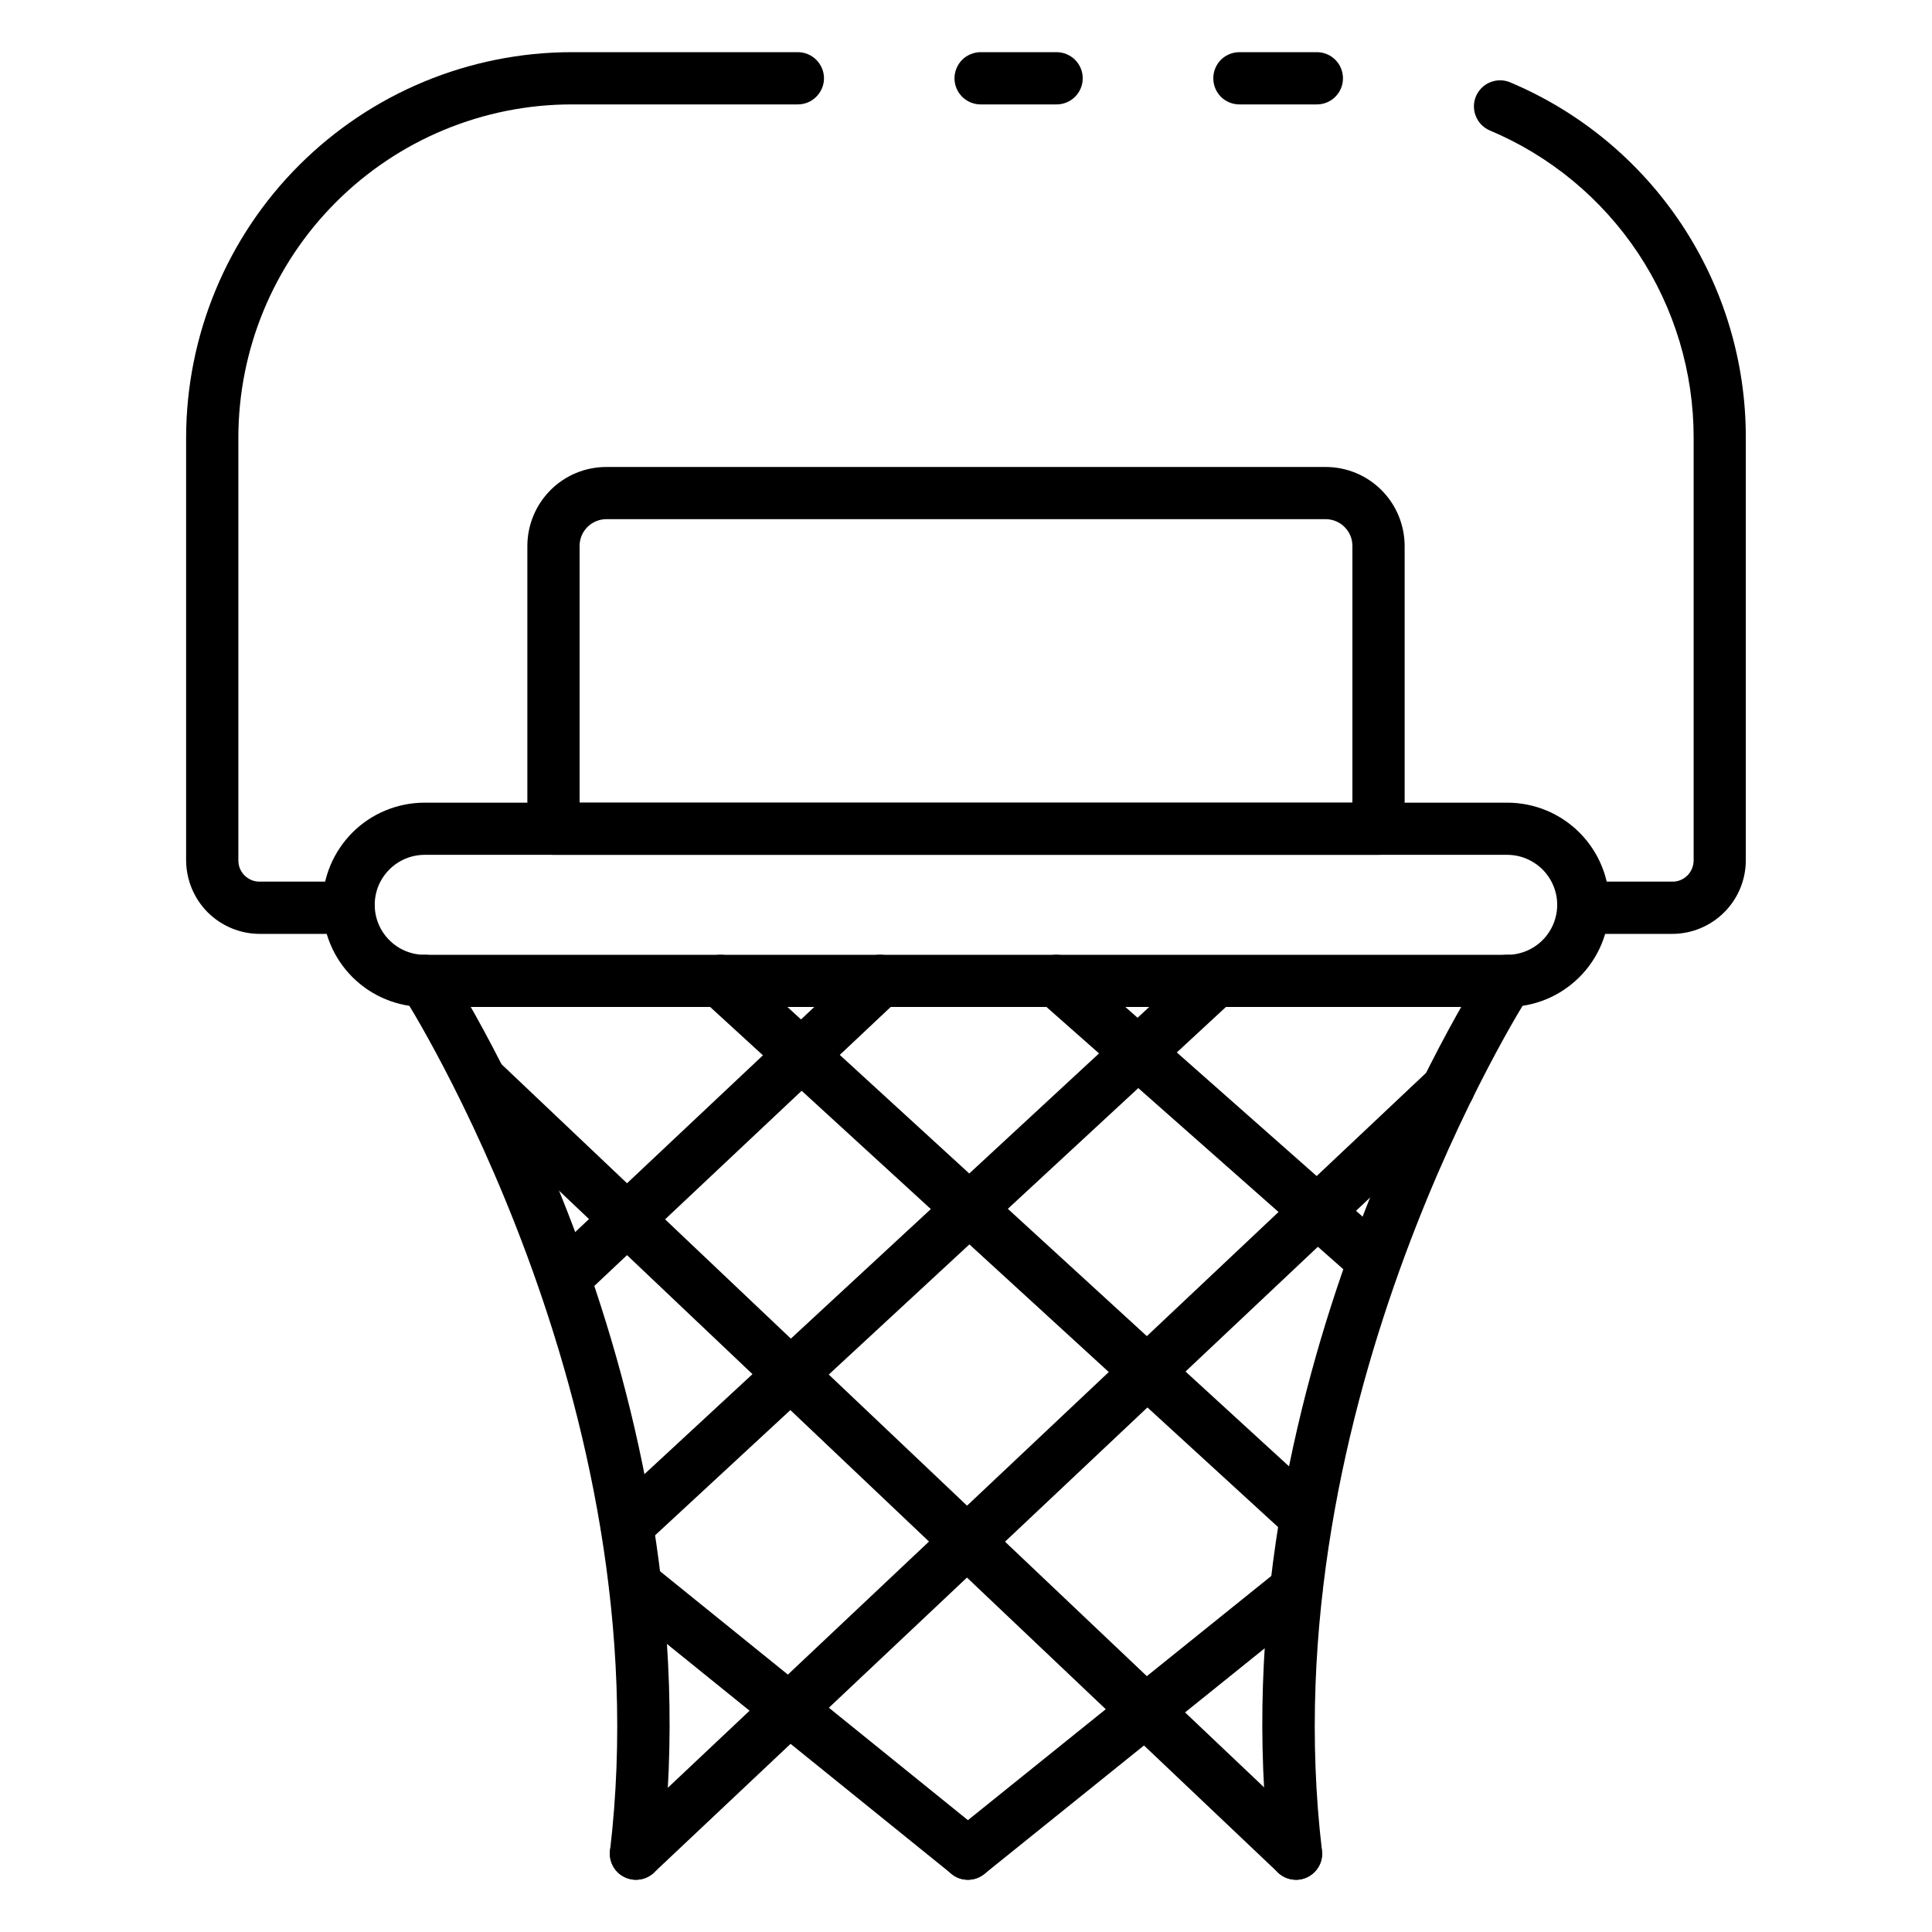 <svg width="24" height="24" viewBox="0 0 24 24" fill="none" xmlns="http://www.w3.org/2000/svg">
<path d="M20.773 11.601H19.67C19.584 11.601 19.502 11.567 19.441 11.506C19.38 11.445 19.346 11.363 19.346 11.277C19.346 11.191 19.38 11.108 19.441 11.047C19.502 10.986 19.584 10.952 19.67 10.952H20.773C20.808 10.953 20.843 10.946 20.875 10.933C20.907 10.92 20.937 10.9 20.962 10.875C20.986 10.851 21.006 10.821 21.019 10.789C21.032 10.756 21.039 10.721 21.039 10.686V5.439C21.04 4.623 20.8 3.825 20.349 3.145C19.897 2.466 19.255 1.934 18.503 1.619C18.425 1.584 18.364 1.521 18.333 1.442C18.301 1.363 18.302 1.274 18.335 1.196C18.368 1.118 18.431 1.055 18.509 1.023C18.588 0.99 18.676 0.989 18.755 1.021C19.625 1.386 20.367 2 20.889 2.786C21.411 3.573 21.689 4.495 21.687 5.439V10.686C21.687 10.929 21.591 11.161 21.419 11.333C21.248 11.504 21.015 11.601 20.773 11.601Z" fill="black"/>
<path d="M13.126 1.297H12.182C12.096 1.297 12.013 1.263 11.952 1.202C11.892 1.141 11.857 1.059 11.857 0.973C11.857 0.887 11.892 0.804 11.952 0.743C12.013 0.683 12.096 0.648 12.182 0.648H13.126C13.211 0.648 13.294 0.683 13.355 0.743C13.416 0.804 13.45 0.887 13.45 0.973C13.45 1.059 13.416 1.141 13.355 1.202C13.294 1.263 13.211 1.297 13.126 1.297Z" fill="black"/>
<path d="M4.33 11.601H3.227C2.984 11.601 2.752 11.504 2.58 11.333C2.409 11.161 2.313 10.929 2.312 10.686V5.435C2.314 4.166 2.818 2.949 3.716 2.052C4.613 1.155 5.83 0.65 7.099 0.648H9.911C9.997 0.648 10.08 0.683 10.14 0.743C10.201 0.804 10.236 0.887 10.236 0.973C10.236 1.059 10.201 1.141 10.14 1.202C10.08 1.263 9.997 1.297 9.911 1.297H7.099C6.002 1.298 4.95 1.735 4.174 2.511C3.398 3.286 2.962 4.338 2.961 5.435V10.686C2.961 10.721 2.967 10.756 2.98 10.789C2.994 10.821 3.013 10.85 3.038 10.875C3.063 10.9 3.092 10.919 3.125 10.933C3.157 10.946 3.192 10.953 3.227 10.952H4.33C4.416 10.952 4.498 10.986 4.559 11.047C4.62 11.108 4.654 11.191 4.654 11.277C4.654 11.363 4.62 11.445 4.559 11.506C4.498 11.567 4.416 11.601 4.33 11.601Z" fill="black"/>
<path d="M16.359 1.297H15.396C15.31 1.297 15.227 1.263 15.166 1.202C15.106 1.141 15.072 1.059 15.072 0.973C15.072 0.887 15.106 0.804 15.166 0.743C15.227 0.683 15.31 0.648 15.396 0.648H16.359C16.445 0.648 16.528 0.683 16.588 0.743C16.649 0.804 16.683 0.887 16.683 0.973C16.683 1.059 16.649 1.141 16.588 1.202C16.528 1.263 16.445 1.297 16.359 1.297Z" fill="black"/>
<path d="M18.723 12.509H5.276C4.939 12.509 4.616 12.376 4.378 12.138C4.14 11.9 4.006 11.577 4.006 11.24C4.006 10.903 4.14 10.581 4.378 10.342C4.616 10.104 4.939 9.971 5.276 9.971H18.723C19.06 9.971 19.382 10.104 19.62 10.342C19.859 10.581 19.992 10.903 19.992 11.24C19.992 11.577 19.859 11.9 19.62 12.138C19.382 12.376 19.06 12.509 18.723 12.509ZM5.276 10.619C5.111 10.619 4.953 10.685 4.837 10.801C4.72 10.918 4.655 11.075 4.655 11.24C4.655 11.405 4.72 11.563 4.837 11.679C4.953 11.796 5.111 11.861 5.276 11.861H18.723C18.887 11.861 19.045 11.796 19.162 11.679C19.278 11.563 19.344 11.405 19.344 11.24C19.344 11.075 19.278 10.918 19.162 10.801C19.045 10.685 18.887 10.619 18.723 10.619H5.276Z" fill="black"/>
<path d="M16.099 23.351C16.02 23.351 15.943 23.322 15.884 23.27C15.825 23.217 15.787 23.144 15.777 23.065C15.089 17.256 18.314 12.22 18.452 12.008C18.499 11.936 18.572 11.885 18.656 11.867C18.741 11.85 18.828 11.866 18.901 11.913C18.973 11.96 19.023 12.033 19.041 12.118C19.059 12.202 19.043 12.29 18.995 12.362C18.963 12.412 15.762 17.418 16.422 22.989C16.427 23.031 16.423 23.074 16.412 23.115C16.4 23.156 16.381 23.194 16.354 23.228C16.328 23.261 16.295 23.289 16.258 23.31C16.221 23.331 16.18 23.344 16.138 23.349C16.125 23.351 16.112 23.352 16.099 23.351Z" fill="black"/>
<path d="M7.9 23.351C7.888 23.352 7.875 23.351 7.862 23.349C7.776 23.339 7.699 23.295 7.645 23.228C7.592 23.16 7.568 23.074 7.578 22.989C8.238 17.418 5.036 12.412 5.004 12.362C4.957 12.29 4.941 12.202 4.958 12.118C4.976 12.033 5.027 11.96 5.099 11.913C5.171 11.866 5.259 11.85 5.343 11.867C5.427 11.885 5.501 11.936 5.548 12.008C5.685 12.22 8.91 17.256 8.222 23.065C8.213 23.144 8.175 23.217 8.116 23.27C8.056 23.322 7.98 23.351 7.9 23.351Z" fill="black"/>
<path d="M17.124 10.619H6.876C6.79 10.619 6.707 10.585 6.646 10.524C6.585 10.463 6.551 10.381 6.551 10.295V6.781C6.552 6.521 6.655 6.272 6.839 6.088C7.022 5.904 7.272 5.801 7.531 5.801H16.469C16.729 5.801 16.978 5.905 17.161 6.088C17.345 6.272 17.448 6.521 17.449 6.781V10.295C17.449 10.381 17.414 10.463 17.354 10.524C17.293 10.585 17.21 10.619 17.124 10.619ZM7.2 9.971H16.8V6.781C16.8 6.693 16.765 6.609 16.703 6.547C16.641 6.484 16.556 6.45 16.468 6.449H7.531C7.443 6.45 7.359 6.485 7.297 6.547C7.235 6.609 7.2 6.693 7.2 6.781V9.971Z" fill="black"/>
<path d="M17.072 15.999C16.993 15.999 16.917 15.97 16.857 15.917L12.908 12.428C12.844 12.371 12.804 12.291 12.799 12.205C12.794 12.119 12.823 12.035 12.88 11.97C12.937 11.906 13.017 11.866 13.103 11.861C13.188 11.856 13.273 11.885 13.338 11.942L17.287 15.432C17.336 15.476 17.37 15.533 17.386 15.597C17.402 15.661 17.398 15.728 17.374 15.79C17.351 15.851 17.31 15.904 17.256 15.941C17.201 15.979 17.137 15.999 17.071 15.999H17.072Z" fill="black"/>
<path d="M16.229 19.177C16.148 19.177 16.07 19.147 16.01 19.092L8.729 12.424C8.697 12.395 8.672 12.36 8.654 12.322C8.636 12.283 8.626 12.241 8.624 12.199C8.622 12.156 8.629 12.114 8.643 12.074C8.658 12.034 8.68 11.997 8.709 11.966C8.738 11.934 8.773 11.909 8.811 11.891C8.85 11.873 8.892 11.863 8.934 11.861C8.977 11.859 9.019 11.865 9.059 11.88C9.099 11.895 9.136 11.917 9.167 11.946L16.448 18.614C16.497 18.658 16.53 18.716 16.545 18.779C16.56 18.843 16.555 18.91 16.532 18.97C16.508 19.031 16.466 19.084 16.412 19.12C16.358 19.157 16.295 19.177 16.229 19.177Z" fill="black"/>
<path d="M16.099 23.351C16.016 23.351 15.937 23.32 15.876 23.262L5.727 13.636L6.175 13.168L6.179 13.172L16.323 22.791C16.37 22.836 16.402 22.894 16.416 22.957C16.43 23.021 16.425 23.087 16.401 23.147C16.377 23.207 16.335 23.259 16.281 23.295C16.228 23.332 16.164 23.351 16.099 23.351Z" fill="black"/>
<path d="M12.024 23.351C11.95 23.351 11.878 23.326 11.821 23.279L7.684 19.936C7.617 19.881 7.574 19.803 7.565 19.718C7.556 19.632 7.581 19.546 7.635 19.479C7.689 19.413 7.768 19.37 7.853 19.361C7.939 19.352 8.024 19.377 8.091 19.431L12.227 22.775C12.279 22.817 12.317 22.874 12.335 22.938C12.354 23.003 12.351 23.071 12.329 23.135C12.307 23.198 12.266 23.253 12.211 23.291C12.156 23.33 12.091 23.351 12.024 23.351Z" fill="black"/>
<path d="M7.002 16.21C6.937 16.21 6.874 16.19 6.82 16.154C6.766 16.117 6.725 16.065 6.701 16.005C6.677 15.945 6.671 15.878 6.685 15.815C6.7 15.752 6.732 15.694 6.78 15.649L10.711 11.948C10.774 11.889 10.857 11.857 10.943 11.86C11.03 11.863 11.111 11.899 11.17 11.962C11.229 12.025 11.261 12.108 11.259 12.195C11.256 12.281 11.22 12.362 11.157 12.422L7.226 16.122C7.165 16.179 7.085 16.21 7.002 16.21Z" fill="black"/>
<path d="M7.787 19.281C7.722 19.281 7.658 19.261 7.604 19.224C7.55 19.188 7.509 19.136 7.485 19.075C7.461 19.014 7.456 18.948 7.471 18.884C7.485 18.82 7.519 18.763 7.567 18.718L14.883 11.947C14.947 11.894 15.029 11.867 15.112 11.873C15.194 11.878 15.272 11.915 15.328 11.976C15.384 12.037 15.415 12.117 15.415 12.2C15.414 12.282 15.381 12.362 15.324 12.421L8.007 19.193C7.947 19.249 7.869 19.281 7.787 19.281Z" fill="black"/>
<path d="M7.9 23.351C7.835 23.351 7.772 23.331 7.718 23.295C7.664 23.259 7.623 23.207 7.599 23.146C7.575 23.086 7.569 23.02 7.583 22.956C7.598 22.893 7.63 22.835 7.678 22.791L17.768 13.278C17.831 13.219 17.913 13.187 17.999 13.188C18.084 13.19 18.166 13.225 18.226 13.286C18.286 13.346 18.32 13.428 18.32 13.513C18.32 13.598 18.286 13.679 18.226 13.74L18.221 13.744L8.123 23.263C8.062 23.32 7.983 23.351 7.9 23.351Z" fill="black"/>
<path d="M12.025 23.351C11.957 23.352 11.892 23.331 11.837 23.292C11.782 23.253 11.741 23.198 11.718 23.135C11.696 23.072 11.694 23.003 11.712 22.938C11.731 22.874 11.769 22.817 11.821 22.774L15.902 19.489C15.97 19.436 16.055 19.411 16.14 19.42C16.225 19.43 16.303 19.473 16.357 19.539C16.411 19.606 16.436 19.692 16.427 19.777C16.418 19.862 16.376 19.94 16.309 19.994L12.227 23.28C12.17 23.326 12.098 23.351 12.025 23.351Z" fill="black"/>
</svg>
